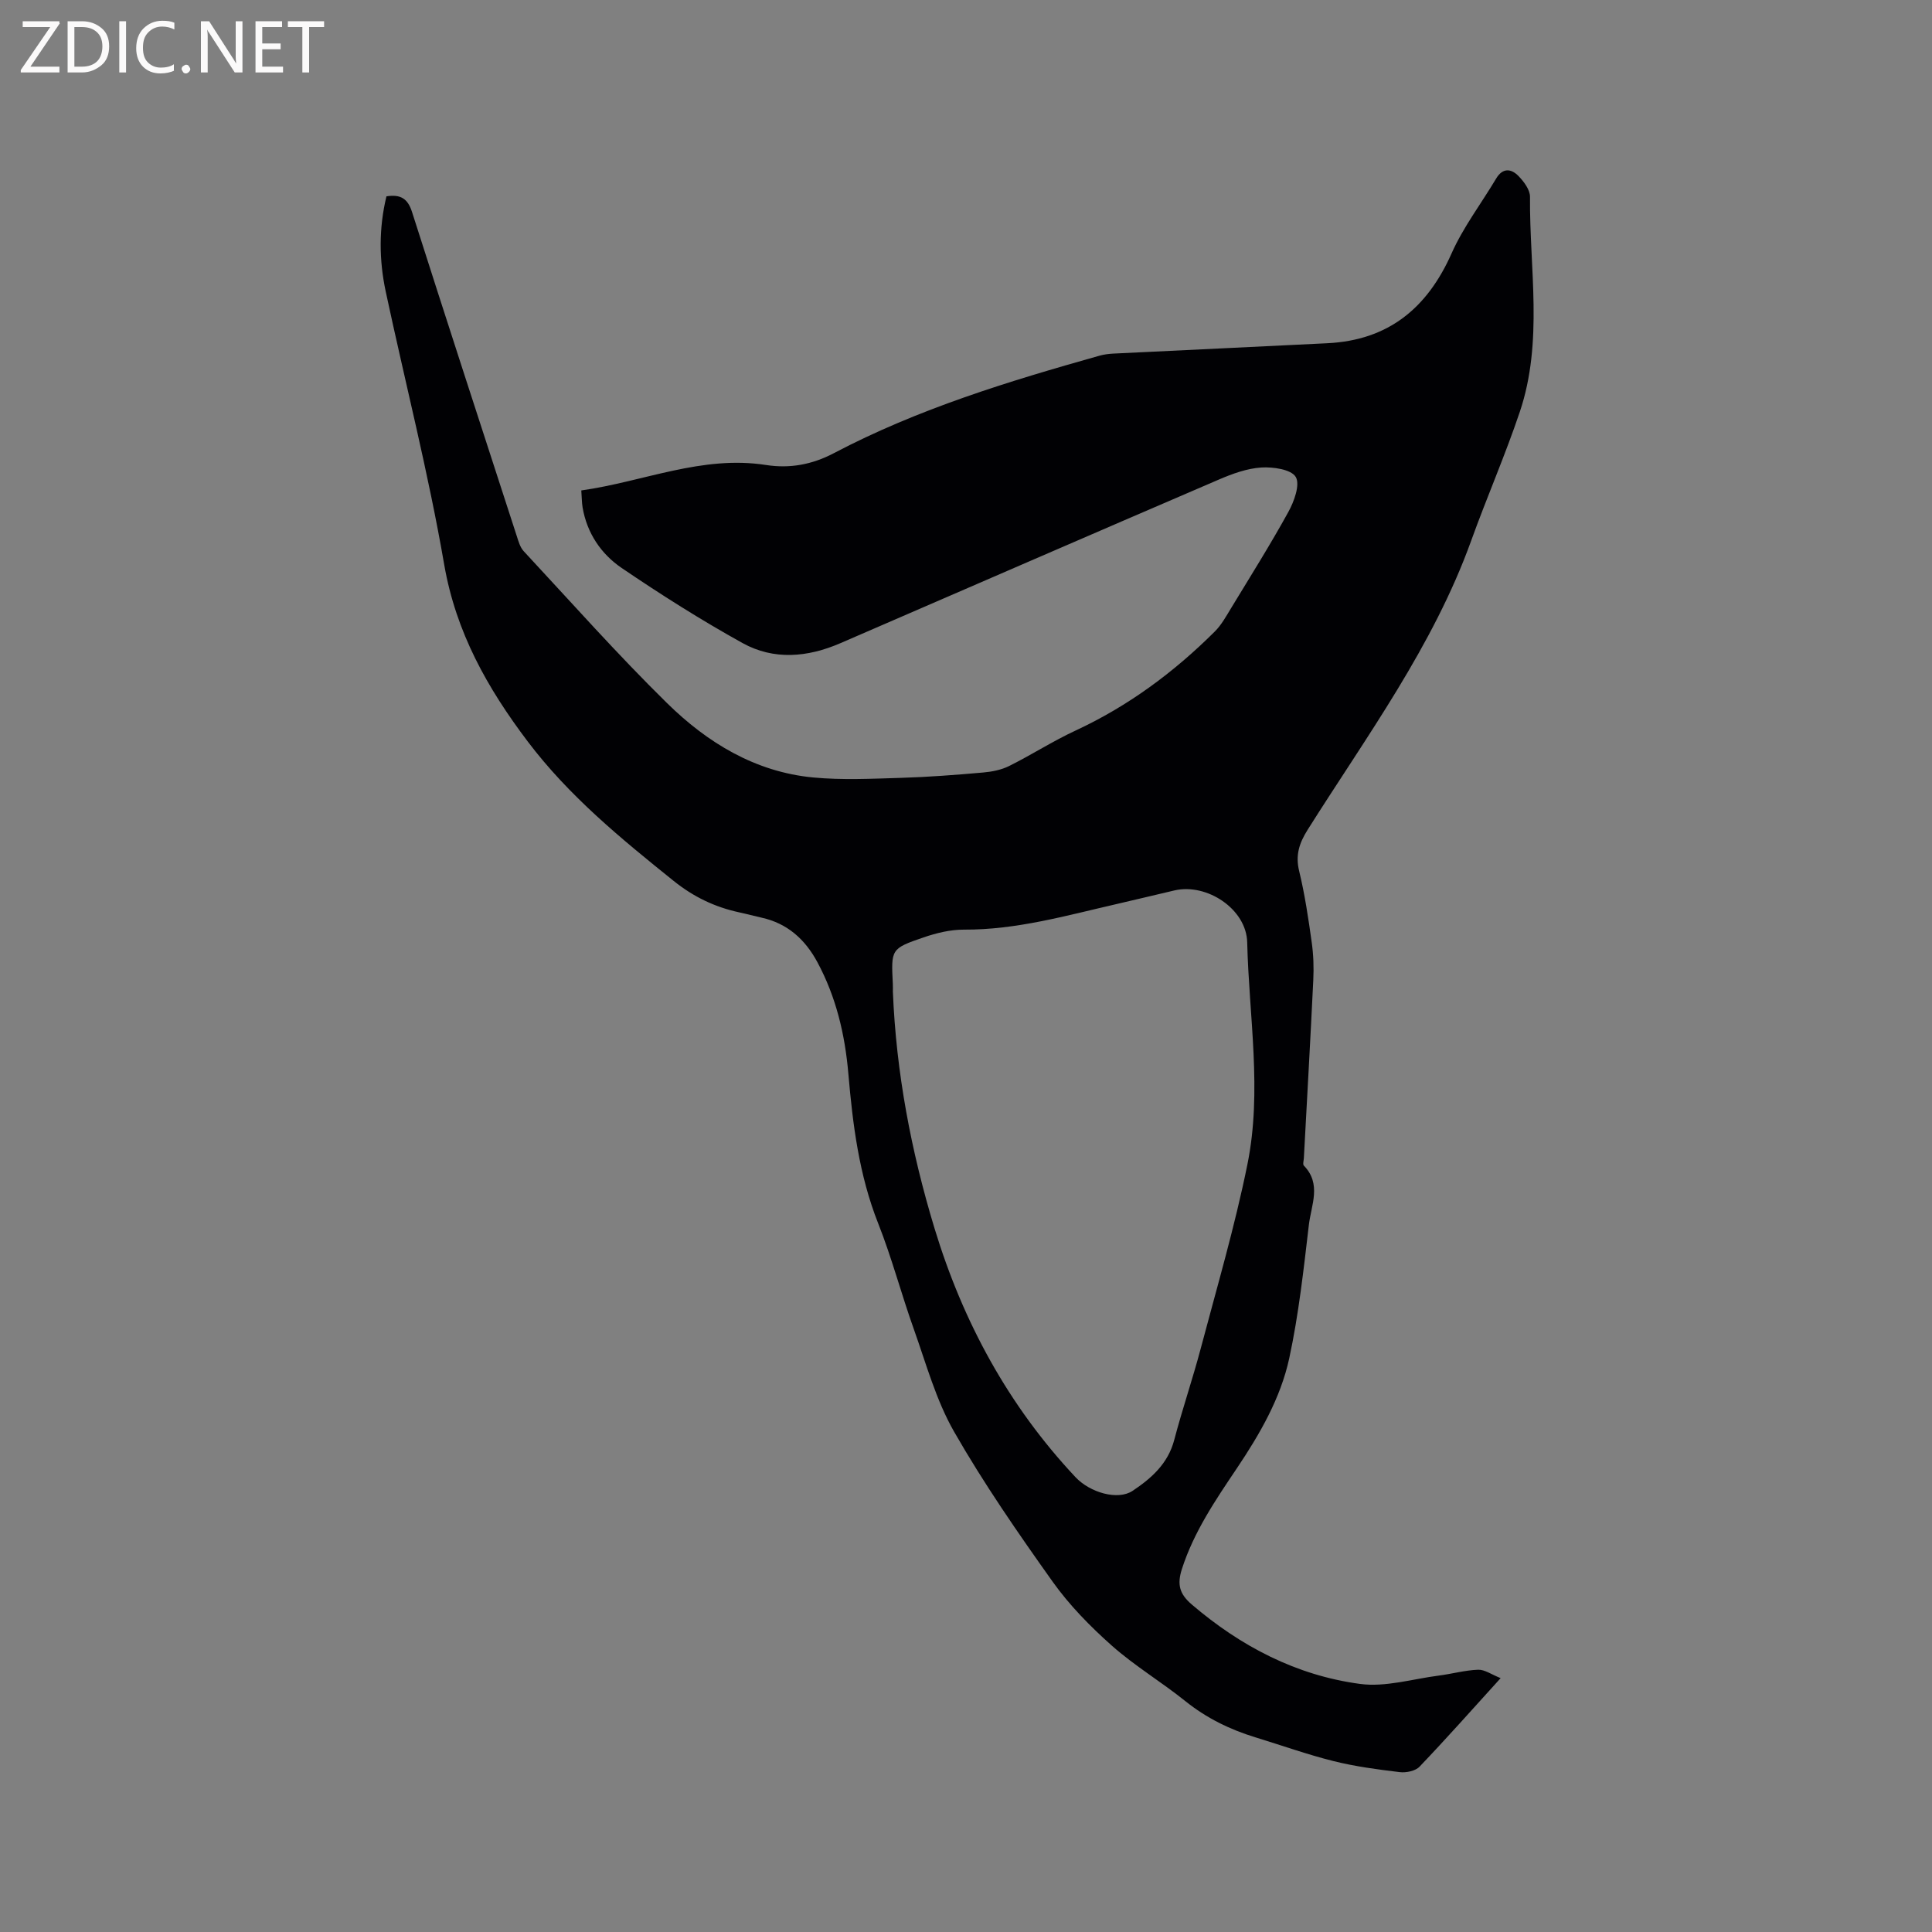 <svg enable-background="new 0 0 400 400" viewBox="0 0 400 400" xmlns="http://www.w3.org/2000/svg"><rect x="0" y="0" width="400" height="400" fill="#808080" stroke="none"/><path d="m80.01 40.65c2.92-.46 4.41.45 5.3 3.25 7.14 22.39 14.42 44.73 21.68 67.08.35 1.09.69 2.33 1.43 3.13 9.81 10.55 19.39 21.35 29.66 31.44 8.35 8.21 18.29 14.29 30.32 15.42 5.97.56 12.04.26 18.06.08 5.7-.17 11.4-.61 17.09-1.11 1.83-.16 3.77-.54 5.39-1.35 4.64-2.31 9.03-5.15 13.73-7.33 10.9-5.06 20.37-12.07 28.83-20.5 1.39-1.38 2.37-3.19 3.41-4.89 4-6.59 8.11-13.12 11.82-19.86 1.2-2.17 2.48-5.67 1.54-7.26-.93-1.57-4.68-2.11-7.12-1.96-2.97.19-5.99 1.29-8.78 2.49-26.16 11.24-52.27 22.58-78.39 33.89-6.77 2.93-13.77 3.56-20.26-.04-8.58-4.76-16.91-10.03-25.03-15.55-4.24-2.89-7.17-7.2-8.07-12.52-.17-1.02-.16-2.07-.27-3.52 12.86-1.81 24.97-7.33 38.23-5.27 4.93.77 9.55-.07 14.07-2.45 17.43-9.17 36.17-14.88 55.03-20.19.9-.25 1.86-.37 2.8-.42 14.79-.73 29.59-1.41 44.38-2.15 12.57-.63 20.63-7.24 25.67-18.59 2.42-5.45 6.15-10.33 9.23-15.5 1.38-2.31 3.15-2.06 4.66-.49 1.11 1.15 2.37 2.84 2.35 4.28-.12 14.87 2.79 29.94-2.11 44.51-3.03 9-6.85 17.74-10.07 26.68-7.89 21.88-21.63 40.44-33.86 59.85-1.74 2.77-2.56 5.25-1.75 8.56 1.17 4.82 1.9 9.77 2.59 14.69.37 2.59.46 5.26.33 7.88-.59 12.28-1.29 24.56-1.95 36.84-.03.53-.26 1.29 0 1.56 3.71 3.8 1.52 8.18 1.04 12.24-1.09 9.24-2.1 18.54-4.06 27.62-1.8 8.32-6.11 15.74-10.86 22.82-4.43 6.59-8.89 13.13-11.37 20.84-1.02 3.18-.52 5.15 2.04 7.34 10.15 8.68 21.67 14.69 34.86 16.45 5.26.7 10.86-1.03 16.3-1.73 2.72-.35 5.41-1.11 8.13-1.21 1.36-.05 2.75.98 4.66 1.74-5.92 6.52-11.24 12.53-16.79 18.33-.86.9-2.77 1.29-4.1 1.13-4.61-.55-9.24-1.17-13.74-2.29-5.43-1.36-10.73-3.26-16.1-4.9-5.31-1.62-10.18-4-14.56-7.52-4.95-3.98-10.48-7.28-15.22-11.49-4.48-3.98-8.79-8.38-12.25-13.24-7.18-10.09-14.26-20.32-20.4-31.05-3.73-6.52-5.77-14.03-8.32-21.19-2.6-7.27-4.56-14.78-7.4-21.95-3.96-10.01-5.26-20.45-6.17-31.01-.7-8.1-2.54-15.88-6.43-23.09-2.54-4.7-6.19-8-11.54-9.18-1.55-.34-3.08-.77-4.64-1.1-5.03-1.09-9.44-3.2-13.55-6.5-10.93-8.78-21.71-17.6-30.25-28.91-8.33-11.03-14.82-22.55-17.26-36.57-3.27-18.96-8.07-37.66-12.1-56.5-1.41-6.58-1.45-13.2.14-19.76zm104.85 164.66c.68 16.73 3.77 33.02 8.62 49 5.88 19.35 15.28 36.7 29.18 51.51 3.04 3.24 8.8 4.86 11.82 2.85 3.89-2.59 7.34-5.63 8.63-10.54 1.67-6.35 3.8-12.57 5.48-18.91 3.36-12.68 7.07-25.29 9.67-38.13 3.09-15.23.32-30.66-.04-45.99-.16-6.88-8.34-12.3-15.05-10.75-4.02.93-8.03 1.92-12.06 2.84-10.4 2.38-20.69 5.34-31.54 5.28-2.79-.01-5.69.69-8.36 1.61-6.77 2.32-6.72 2.44-6.36 9.64.03.53.01 1.06.01 1.59z" fill="#010104"/><g fill="#fbfafa"><path d="m12.4 4.8-6.1 9h6v1.2h-8v-.5l6.1-8.9h-5.7v-1.2h7.6v.4z"/><path d="m14 15v-10.6h3c1.6 0 2.9.5 4 1.4s1.6 2.2 1.6 3.8-.5 3-1.6 3.9-2.4 1.5-4 1.5zm1.4-9.4v8.2h1.6c1.3 0 2.4-.4 3.1-1.1s1.1-1.8 1.1-3.1-.4-2.3-1.2-3-1.8-1-3.1-1z"/><path d="m26.1 4.4v10.6h-1.4v-10.6z"/><path d="m36.1 14.6c-.8.4-1.8.6-2.9.6-1.5 0-2.7-.5-3.6-1.4s-1.4-2.2-1.4-3.8c0-1.7.5-3.1 1.5-4.1s2.3-1.6 3.9-1.6c1 0 1.8.1 2.5.4v1.4c-.8-.4-1.6-.6-2.5-.6-1.2 0-2.1.4-2.9 1.2s-1.1 1.8-1.1 3.2c0 1.3.3 2.3 1 3s1.6 1.1 2.7 1.1c1 0 2-.2 2.7-.7v1.3z"/><path d="m37.6 14.3c0-.2.1-.5.3-.6s.4-.3.6-.3c.3 0 .5.1.6.3s.3.4.3.6-.1.4-.3.6-.4.3-.6.3c-.3 0-.5-.1-.6-.3s-.3-.4-.3-.6z"/><path d="m50.2 15h-1.6l-5.3-8.2c-.2-.2-.3-.5-.4-.7 0 .2.1.7.1 1.5v7.4h-1.4v-10.6h1.7l5.2 8.1c.2.4.4.6.4.7 0-.3-.1-.8-.1-1.5v-7.3h1.4z"/><path d="m58.6 15h-5.7v-10.6h5.5v1.2h-4.1v3.4h3.8v1.2h-3.8v3.6h4.3z"/><path d="m67.1 5.6h-3.1v9.4h-1.4v-9.4h-3v-1.2h7.5z"/></g></svg>